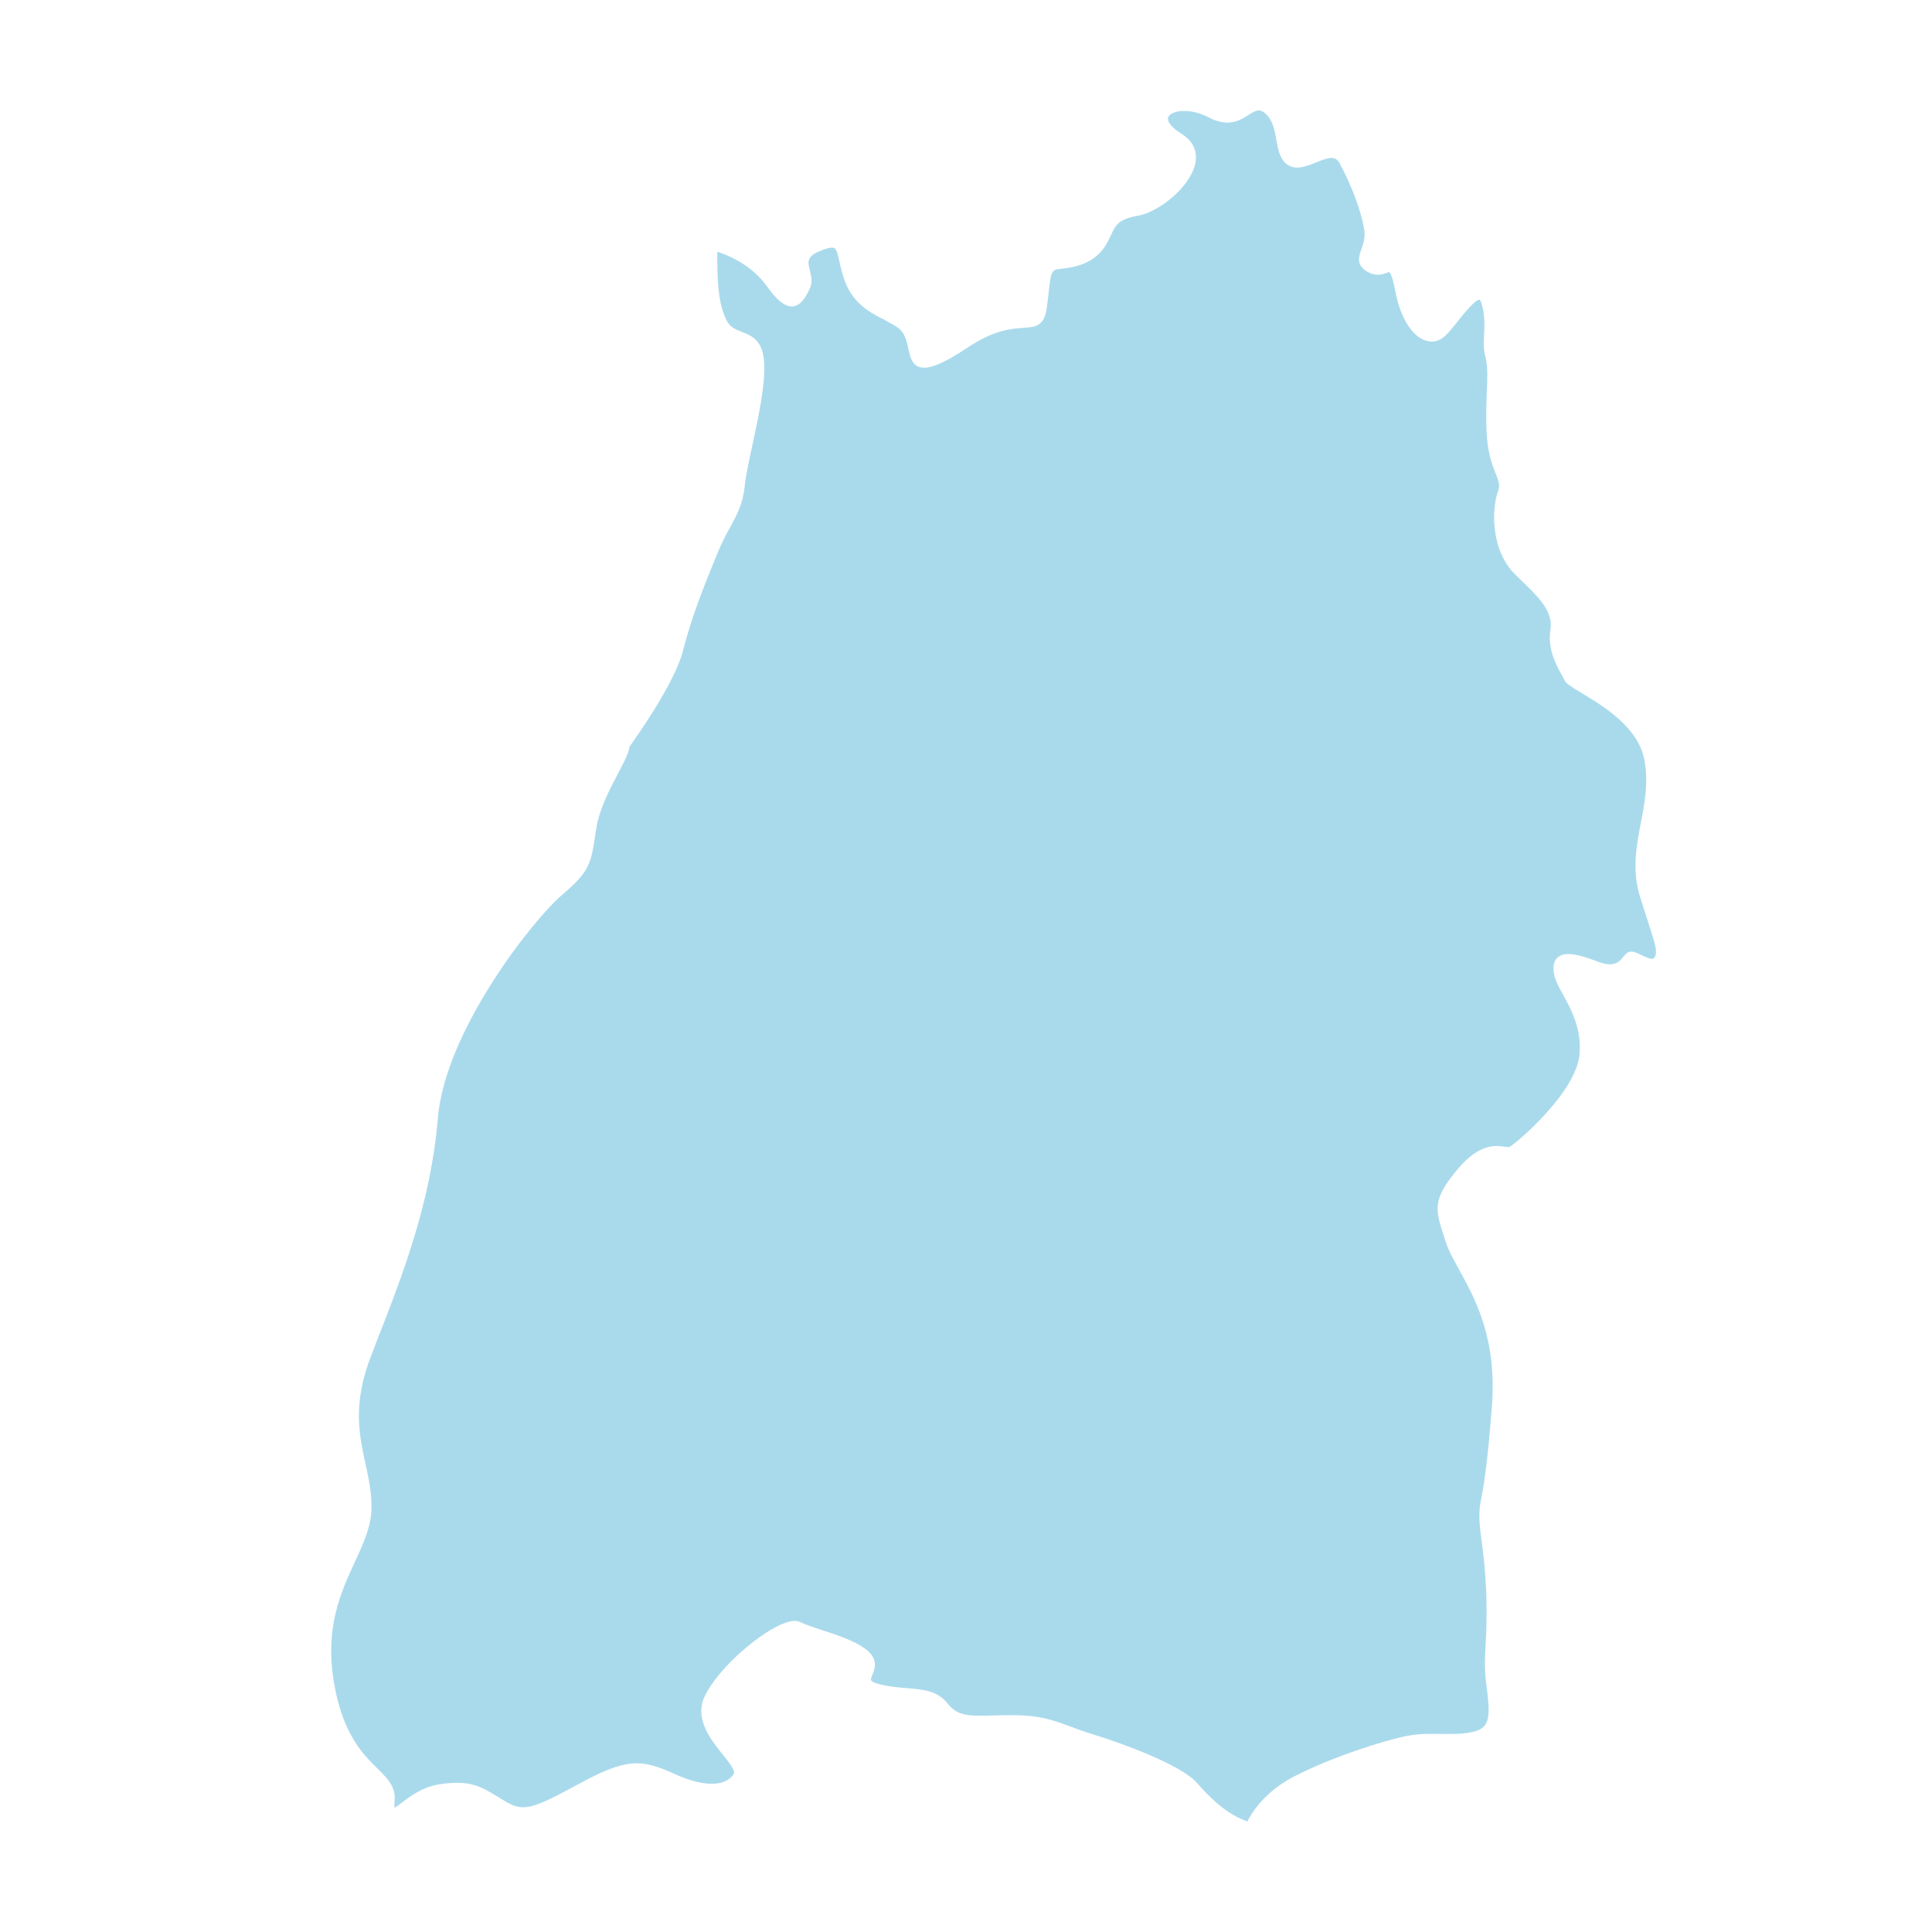 <?xml version="1.0" encoding="UTF-8"?>
<svg width="35px" height="35px" viewBox="0 0 35 35" version="1.1" xmlns="http://www.w3.org/2000/svg" xmlns:xlink="http://www.w3.org/1999/xlink">
    <title>Baden-Württemberg</title>
    <g id="Baden-Württemberg" stroke="none" stroke-width="1" fill="none" fill-rule="evenodd">
        <path d="M23.445,32.182 C24.116,31.834 25.079,31.527 25.488,31.448 C25.692,31.406 25.904,31.409 26.107,31.412 C26.341,31.414 26.561,31.417 26.748,31.356 C27.006,31.273 26.987,31.031 26.938,30.605 C26.929,30.552 26.924,30.497 26.918,30.442 C26.891,30.196 26.902,30.022 26.913,29.798 C26.924,29.588 26.938,29.328 26.927,28.919 C26.91,28.442 26.872,28.151 26.842,27.922 C26.819,27.748 26.8,27.613 26.8,27.461 C26.8,27.323 26.814,27.248 26.839,27.127 C26.877,26.914 26.944,26.563 27.026,25.493 C27.124,24.251 26.726,23.532 26.437,23.008 C26.335,22.822 26.244,22.659 26.195,22.507 L26.159,22.399 C26,21.91 25.942,21.728 26.418,21.168 C26.809,20.708 27.102,20.75 27.262,20.775 C27.292,20.777 27.331,20.783 27.342,20.78 C27.446,20.731 28.571,19.788 28.617,19.079 C28.648,18.631 28.467,18.294 28.318,18.023 C28.23,17.863 28.153,17.722 28.145,17.589 C28.134,17.47 28.164,17.385 28.233,17.333 C28.368,17.233 28.615,17.294 28.945,17.421 C29.245,17.534 29.335,17.424 29.407,17.335 C29.432,17.305 29.456,17.278 29.484,17.258 C29.555,17.213 29.641,17.255 29.743,17.305 C29.847,17.355 29.937,17.393 29.966,17.355 C30.034,17.252 30.006,17.161 29.833,16.628 C29.8,16.52 29.759,16.398 29.715,16.258 C29.561,15.777 29.643,15.341 29.723,14.92 C29.792,14.567 29.863,14.199 29.795,13.793 C29.693,13.177 29.046,12.793 28.662,12.561 C28.47,12.445 28.373,12.387 28.342,12.321 C28.326,12.29 28.31,12.257 28.287,12.219 C28.186,12.034 28.035,11.752 28.087,11.417 C28.139,11.08 27.908,10.845 27.465,10.423 C26.998,9.981 27.023,9.213 27.138,8.9 C27.18,8.792 27.15,8.715 27.094,8.575 C27.036,8.428 26.957,8.226 26.935,7.889 C26.916,7.591 26.927,7.334 26.935,7.105 C26.946,6.842 26.954,6.635 26.913,6.48 C26.872,6.334 26.877,6.198 26.886,6.055 C26.894,5.886 26.902,5.712 26.839,5.494 C26.822,5.447 26.809,5.43 26.803,5.43 C26.731,5.422 26.528,5.67 26.42,5.806 C26.308,5.947 26.204,6.08 26.116,6.135 C26.019,6.198 25.901,6.204 25.789,6.155 C25.552,6.052 25.363,5.723 25.277,5.275 C25.225,4.991 25.183,4.941 25.17,4.931 C25.161,4.928 25.131,4.938 25.109,4.947 C25.038,4.972 24.931,5.008 24.787,4.931 C24.559,4.809 24.614,4.652 24.664,4.51 C24.699,4.408 24.741,4.289 24.711,4.138 C24.645,3.789 24.499,3.397 24.276,2.969 C24.196,2.816 24.083,2.844 23.839,2.944 C23.68,3.007 23.512,3.076 23.366,3.007 C23.193,2.925 23.157,2.728 23.124,2.538 C23.091,2.358 23.058,2.171 22.918,2.051 C22.816,1.966 22.758,1.996 22.623,2.079 C22.467,2.179 22.255,2.314 21.895,2.126 C21.556,1.949 21.235,1.999 21.169,2.112 C21.127,2.19 21.216,2.308 21.405,2.424 C21.664,2.585 21.683,2.8 21.656,2.952 C21.573,3.375 21.007,3.839 20.613,3.908 C20.259,3.972 20.209,4.079 20.127,4.259 C20.096,4.319 20.066,4.389 20.017,4.464 C19.816,4.776 19.47,4.847 19.192,4.873 C19.051,4.886 19.038,4.938 19.002,5.259 C18.992,5.353 18.98,5.463 18.961,5.593 C18.911,5.914 18.755,5.925 18.54,5.939 C18.328,5.955 18.007,5.975 17.531,6.295 C17.067,6.605 16.8,6.707 16.64,6.643 C16.514,6.59 16.486,6.453 16.456,6.32 C16.451,6.287 16.442,6.253 16.434,6.22 C16.371,5.986 16.285,5.942 16.148,5.864 C16.12,5.85 16.093,5.837 16.065,5.817 C16.038,5.8 16.005,5.784 15.97,5.767 C15.766,5.663 15.427,5.485 15.285,5.035 C15.246,4.916 15.224,4.815 15.205,4.731 C15.178,4.61 15.155,4.513 15.114,4.494 C15.059,4.464 14.903,4.527 14.85,4.549 C14.611,4.649 14.633,4.743 14.671,4.9 C14.696,4.999 14.723,5.112 14.671,5.226 C14.6,5.375 14.515,5.536 14.363,5.55 C14.229,5.563 14.081,5.449 13.901,5.196 C13.615,4.789 13.173,4.618 12.994,4.56 C12.994,5.06 13.003,5.494 13.167,5.812 C13.23,5.931 13.327,5.969 13.439,6.013 C13.618,6.082 13.822,6.162 13.844,6.577 C13.865,6.975 13.74,7.549 13.632,8.057 C13.569,8.345 13.511,8.616 13.492,8.798 C13.459,9.127 13.357,9.312 13.23,9.547 C13.157,9.679 13.074,9.832 12.989,10.042 C12.749,10.625 12.522,11.199 12.372,11.791 C12.227,12.376 11.488,13.412 11.402,13.528 C11.394,13.636 11.314,13.787 11.204,13.998 C11.047,14.296 10.849,14.669 10.8,15.026 L10.794,15.047 C10.706,15.666 10.69,15.777 10.159,16.233 C9.667,16.656 8.064,18.667 7.932,20.258 C7.803,21.797 7.294,23.099 6.802,24.355 L6.728,24.549 C6.384,25.427 6.505,25.98 6.62,26.516 C6.678,26.779 6.73,27.027 6.73,27.303 C6.73,27.637 6.593,27.942 6.43,28.292 C6.175,28.845 5.886,29.475 6.046,30.458 C6.203,31.412 6.571,31.776 6.841,32.041 C7.025,32.224 7.17,32.368 7.149,32.622 C7.143,32.69 7.143,32.732 7.146,32.751 C7.176,32.735 7.228,32.696 7.269,32.663 C7.421,32.55 7.646,32.378 7.935,32.329 C8.507,32.232 8.715,32.365 9.035,32.561 L9.134,32.622 C9.481,32.835 9.64,32.776 10.481,32.32 C11.344,31.851 11.611,31.859 12.211,32.133 C12.73,32.373 13.134,32.375 13.291,32.141 C13.33,32.08 13.209,31.931 13.093,31.785 C12.873,31.511 12.571,31.132 12.768,30.726 C13.024,30.199 13.8,29.544 14.231,29.398 C14.344,29.359 14.432,29.353 14.496,29.386 C14.581,29.428 14.723,29.475 14.873,29.525 C15.213,29.635 15.598,29.762 15.769,29.956 C15.898,30.105 15.842,30.246 15.804,30.34 C15.788,30.381 15.771,30.422 15.783,30.442 C15.788,30.453 15.821,30.486 15.964,30.519 C16.131,30.558 16.291,30.571 16.434,30.583 C16.729,30.607 16.984,30.627 17.171,30.865 C17.352,31.094 17.564,31.089 17.99,31.077 C18.092,31.074 18.207,31.072 18.334,31.072 C18.826,31.072 19.044,31.152 19.371,31.27 C19.497,31.318 19.64,31.371 19.822,31.426 C20.38,31.599 21.402,31.978 21.686,32.301 C21.895,32.539 22.178,32.829 22.527,32.97 C22.552,32.978 22.574,32.989 22.596,33 C22.67,32.848 22.907,32.459 23.445,32.182" id="Fill-1-Copy-17" fill="#A9DAEC"></path>
    </g>
</svg>